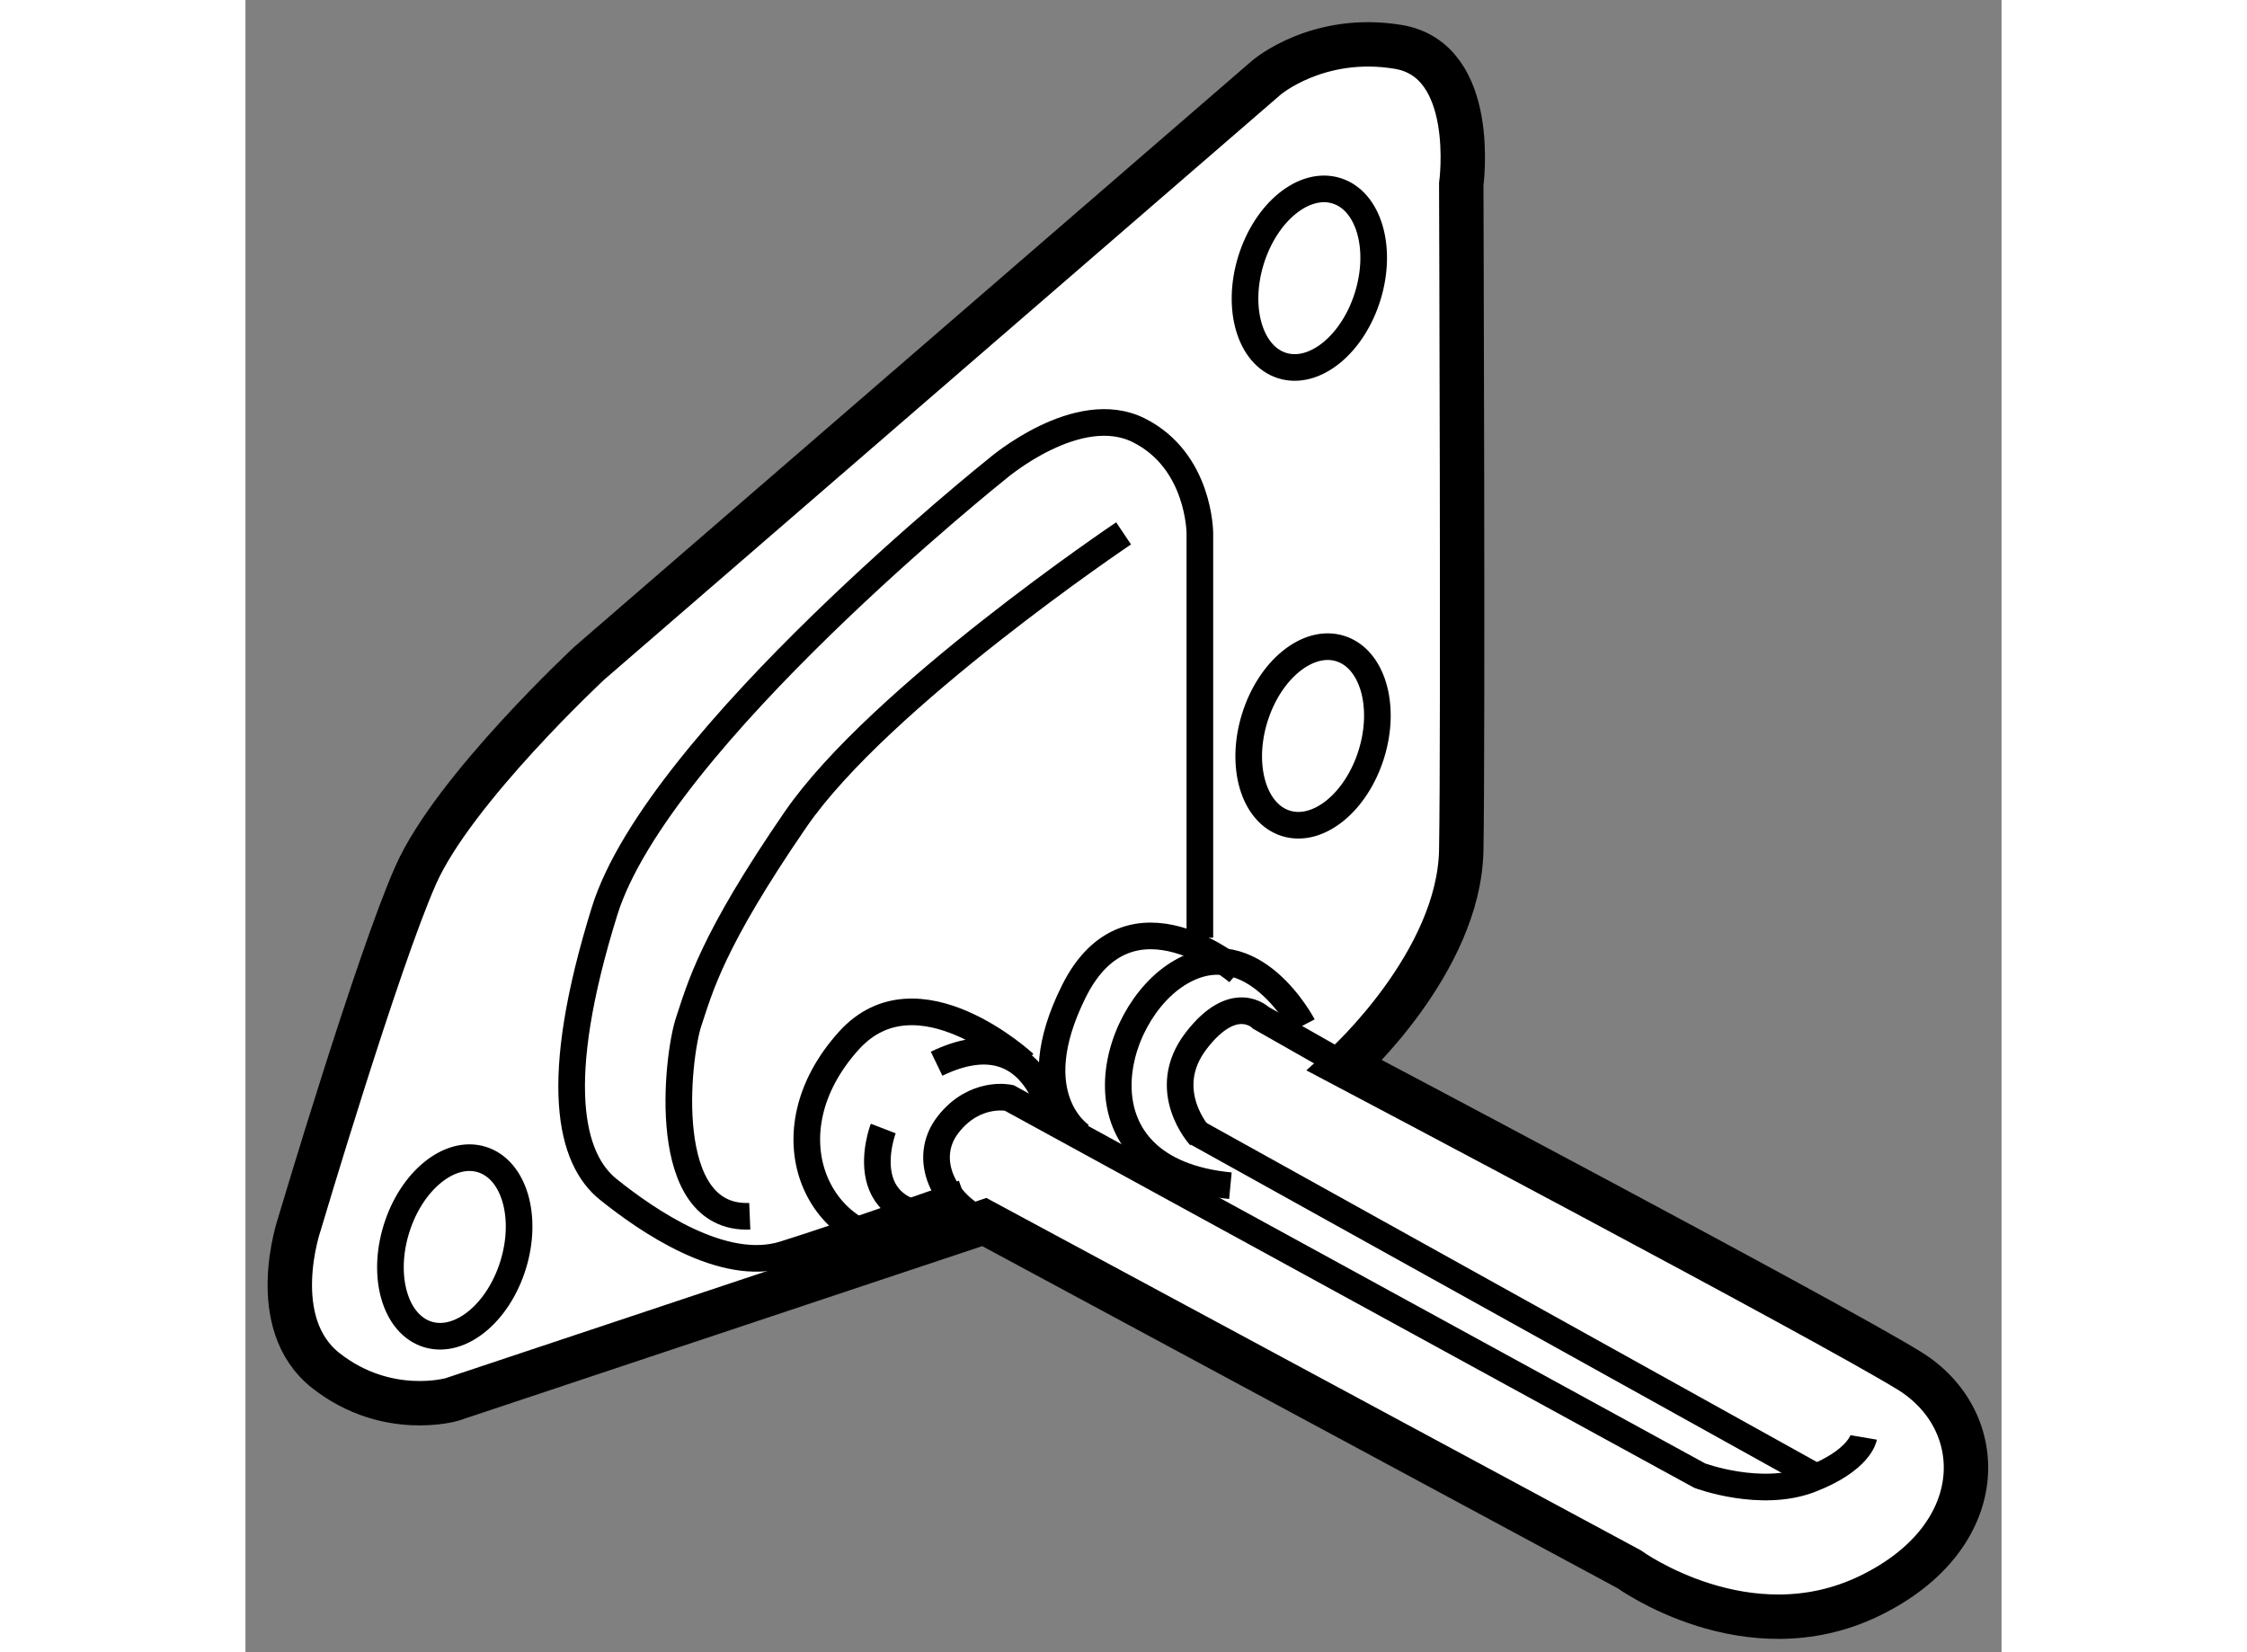 <?xml version="1.0" encoding="utf-8"?>
<!-- Generator: Adobe Illustrator 15.1.0, SVG Export Plug-In . SVG Version: 6.00 Build 0)  -->
<!DOCTYPE svg PUBLIC "-//W3C//DTD SVG 1.1//EN" "http://www.w3.org/Graphics/SVG/1.1/DTD/svg11.dtd">
<svg version="1.1" xmlns="http://www.w3.org/2000/svg" xmlns:xlink="http://www.w3.org/1999/xlink" x="0px" y="0px" width="244.8px"
	 height="180px" viewBox="33.025 7.072 19.778 18.608" enable-background="new 0 0 244.8 180" xml:space="preserve">
	
<rect x="33.025" y="7.072" width="19.778" height="18.608" fill="#808080" stroke="none"/>
	
<g><path fill="#FFFFFF" stroke="#000000" stroke-width="0.5" d="M45.407,19.073c0,0,1.289-1.16,1.311-2.428s0-7.498,0-7.498
				S46.911,7.75,46.008,7.6s-1.482,0.344-1.482,0.344l-7.627,6.596c0,0-1.525,1.418-1.955,2.385s-1.311,3.932-1.311,3.932
				s-0.387,1.117,0.301,1.654s1.418,0.322,1.418,0.322l5.994-1.998l7.262,3.91c0,0,1.332,0.967,2.707,0.301s1.354-1.977,0.451-2.535
				S45.407,19.073,45.407,19.073z"></path><path fill="none" stroke="#000000" stroke-width="0.3" d="M43.774,17.633v-4.555c0,0,0-0.816-0.688-1.16s-1.59,0.43-1.59,0.43
				s-3.824,3.051-4.426,4.984s-0.387,2.793,0.043,3.137s1.289,0.945,1.977,0.73s2.02-0.688,2.02-0.688"></path><path fill="none" stroke="#000000" stroke-width="0.3" d="M41.346,20.834c-0.451-0.193-0.709-0.709-0.408-1.096
				s0.688-0.301,0.688-0.301l7.777,4.254c0,0,0.688,0.258,1.246,0.043s0.602-0.473,0.602-0.473"></path><line fill="none" stroke="#000000" stroke-width="0.3" x1="43.731" y1="19.825" x2="50.692" y2="23.692"></line><path fill="none" stroke="#000000" stroke-width="0.3" d="M45.407,19.073l-0.945-0.537c0,0-0.301-0.301-0.73,0.258
				s0.043,1.074,0.043,1.074"></path><path fill="none" stroke="#000000" stroke-width="0.3" d="M44.934,18.622c0,0-0.559-1.074-1.375-0.602s-1.246,2.234,0.559,2.406"></path><path fill="none" stroke="#000000" stroke-width="0.3" d="M44.204,18.02c0,0-1.218-1.046-1.848,0.215
				c-0.602,1.203,0.086,1.633,0.086,1.633"></path><path fill="none" stroke="#000000" stroke-width="0.3" d="M42.141,19.782c0,0-0.172-1.289-1.332-0.73"></path><path fill="none" stroke="#000000" stroke-width="0.3" d="M40.208,19.782c0,0-0.43,1.117,0.902,0.988"></path><path fill="none" stroke="#000000" stroke-width="0.3" d="M41.797,19.051c0,0-1.203-1.117-1.977-0.258
				c-0.943,1.047-0.344,2.277,0.645,2.277"></path><path fill="none" stroke="#000000" stroke-width="0.3" d="M42.915,13.079c0,0-2.75,1.848-3.695,3.223s-1.074,1.891-1.203,2.277
				s-0.344,2.234,0.688,2.191"></path><ellipse transform="matrix(0.955 0.296 -0.296 0.955 5.032 -12.861)" fill="none" stroke="#000000" stroke-width="0.3" cx="45.02" cy="10.199" rx="0.688" ry="1.031"></ellipse><ellipse transform="matrix(0.955 0.296 -0.296 0.955 6.559 -12.643)" fill="none" stroke="#000000" stroke-width="0.3" cx="45.063" cy="15.356" rx="0.688" ry="1.031"></ellipse><ellipse transform="matrix(0.955 0.296 -0.296 0.955 7.83 -9.525)" fill="none" stroke="#000000" stroke-width="0.3" cx="35.395" cy="21.114" rx="0.688" ry="1.031"></ellipse></g>


</svg>